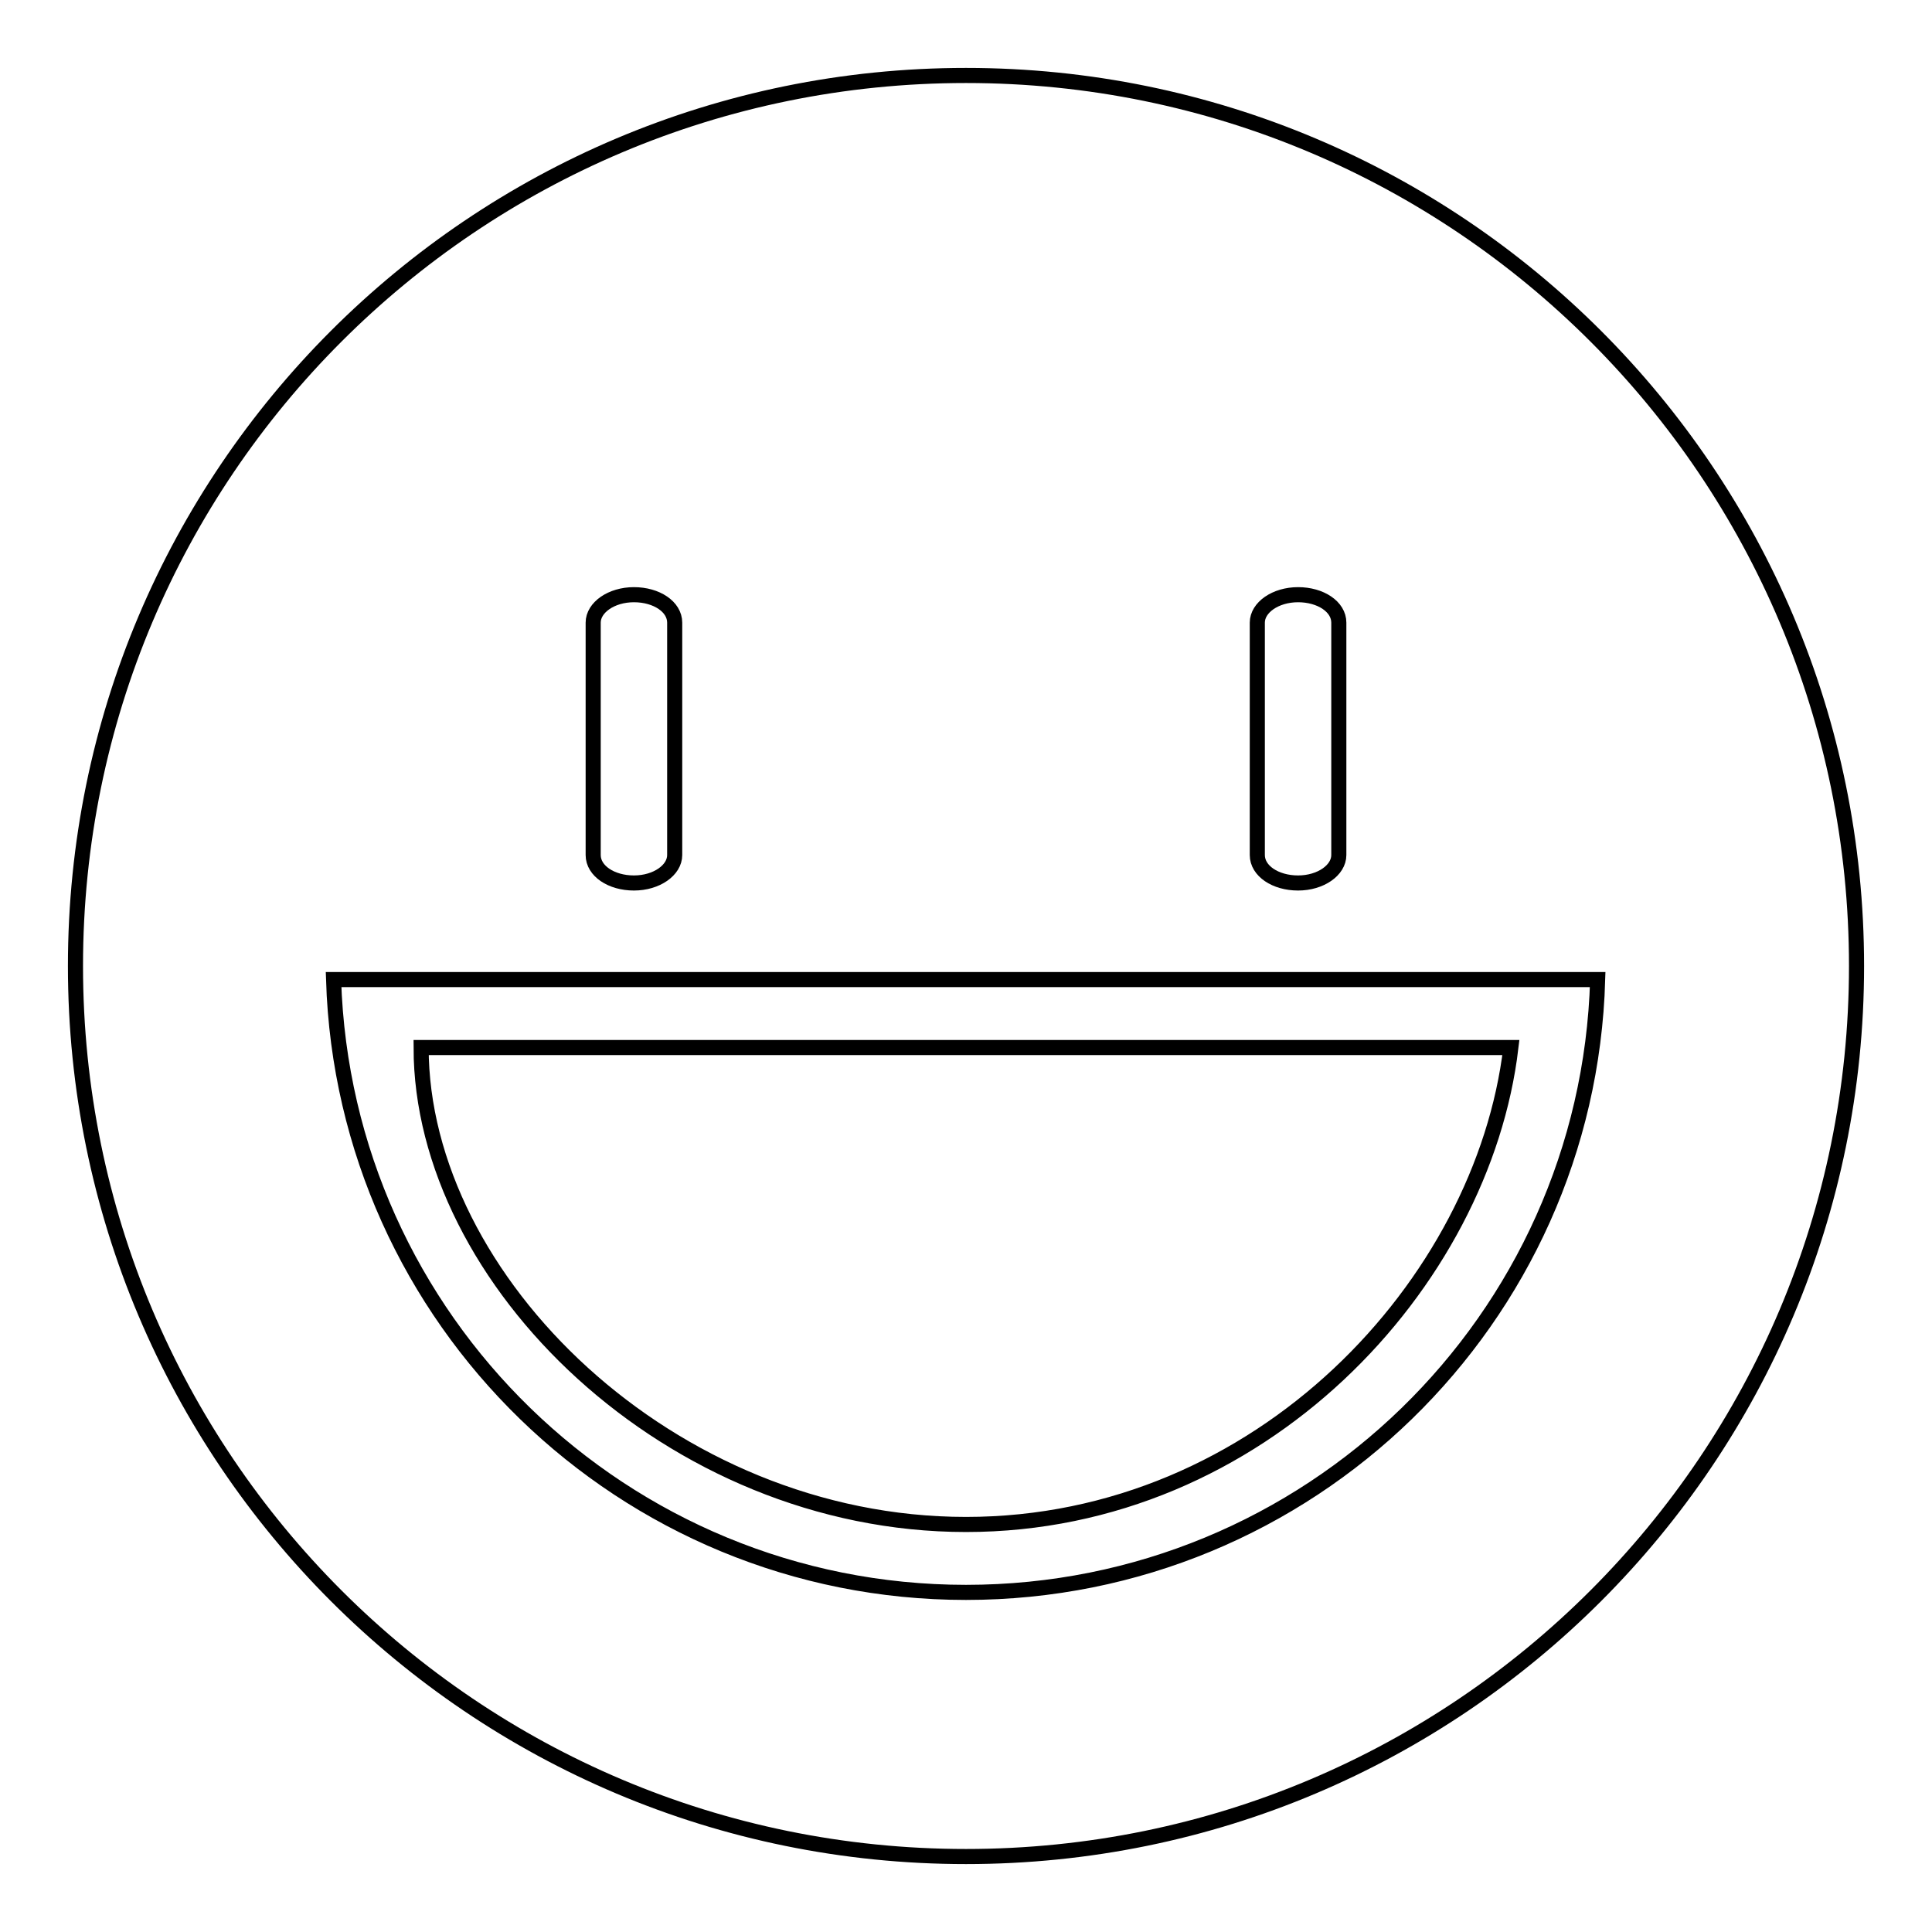 <?xml version="1.0" encoding="utf-8"?>
<!-- Svg Vector Icons : http://www.onlinewebfonts.com/icon -->
<!DOCTYPE svg PUBLIC "-//W3C//DTD SVG 1.1//EN" "http://www.w3.org/Graphics/SVG/1.1/DTD/svg11.dtd">
<svg version="1.1" xmlns="http://www.w3.org/2000/svg" xmlns:xlink="http://www.w3.org/1999/xlink" x="0px" y="0px" viewBox="0 0 256 256" enable-background="new 0 0 256 256" xml:space="preserve">
<g> <path stroke-width="2" fill-opacity="0" stroke="#000000"  d="M128,10C62.8,10,10,62.8,10,128c0,65.2,52.8,118,118,118c65.2,0,118-52.8,118-118C246,62.8,193.2,10,128,10 z M166.6,82.5c0-2,2.4-3.7,5.4-3.7c3,0,5.4,1.6,5.4,3.7v30.8c0,2-2.4,3.7-5.4,3.7c-3,0-5.4-1.6-5.4-3.7V82.5z M78.6,82.5 c0-2,2.4-3.7,5.4-3.7c3,0,5.4,1.6,5.4,3.7v30.8c0,2-2.4,3.7-5.4,3.7c-3,0-5.4-1.6-5.4-3.7V82.5z M128,211 c-45.4,0-82.4-36.1-83.8-81.2h167.5C210.4,174.9,173.4,211,128,211z M55.8,138.8c0,30.8,33,63.2,72.2,63.2 c39.1,0,68.5-32,72.2-63.2H55.8z"/></g>
</svg>